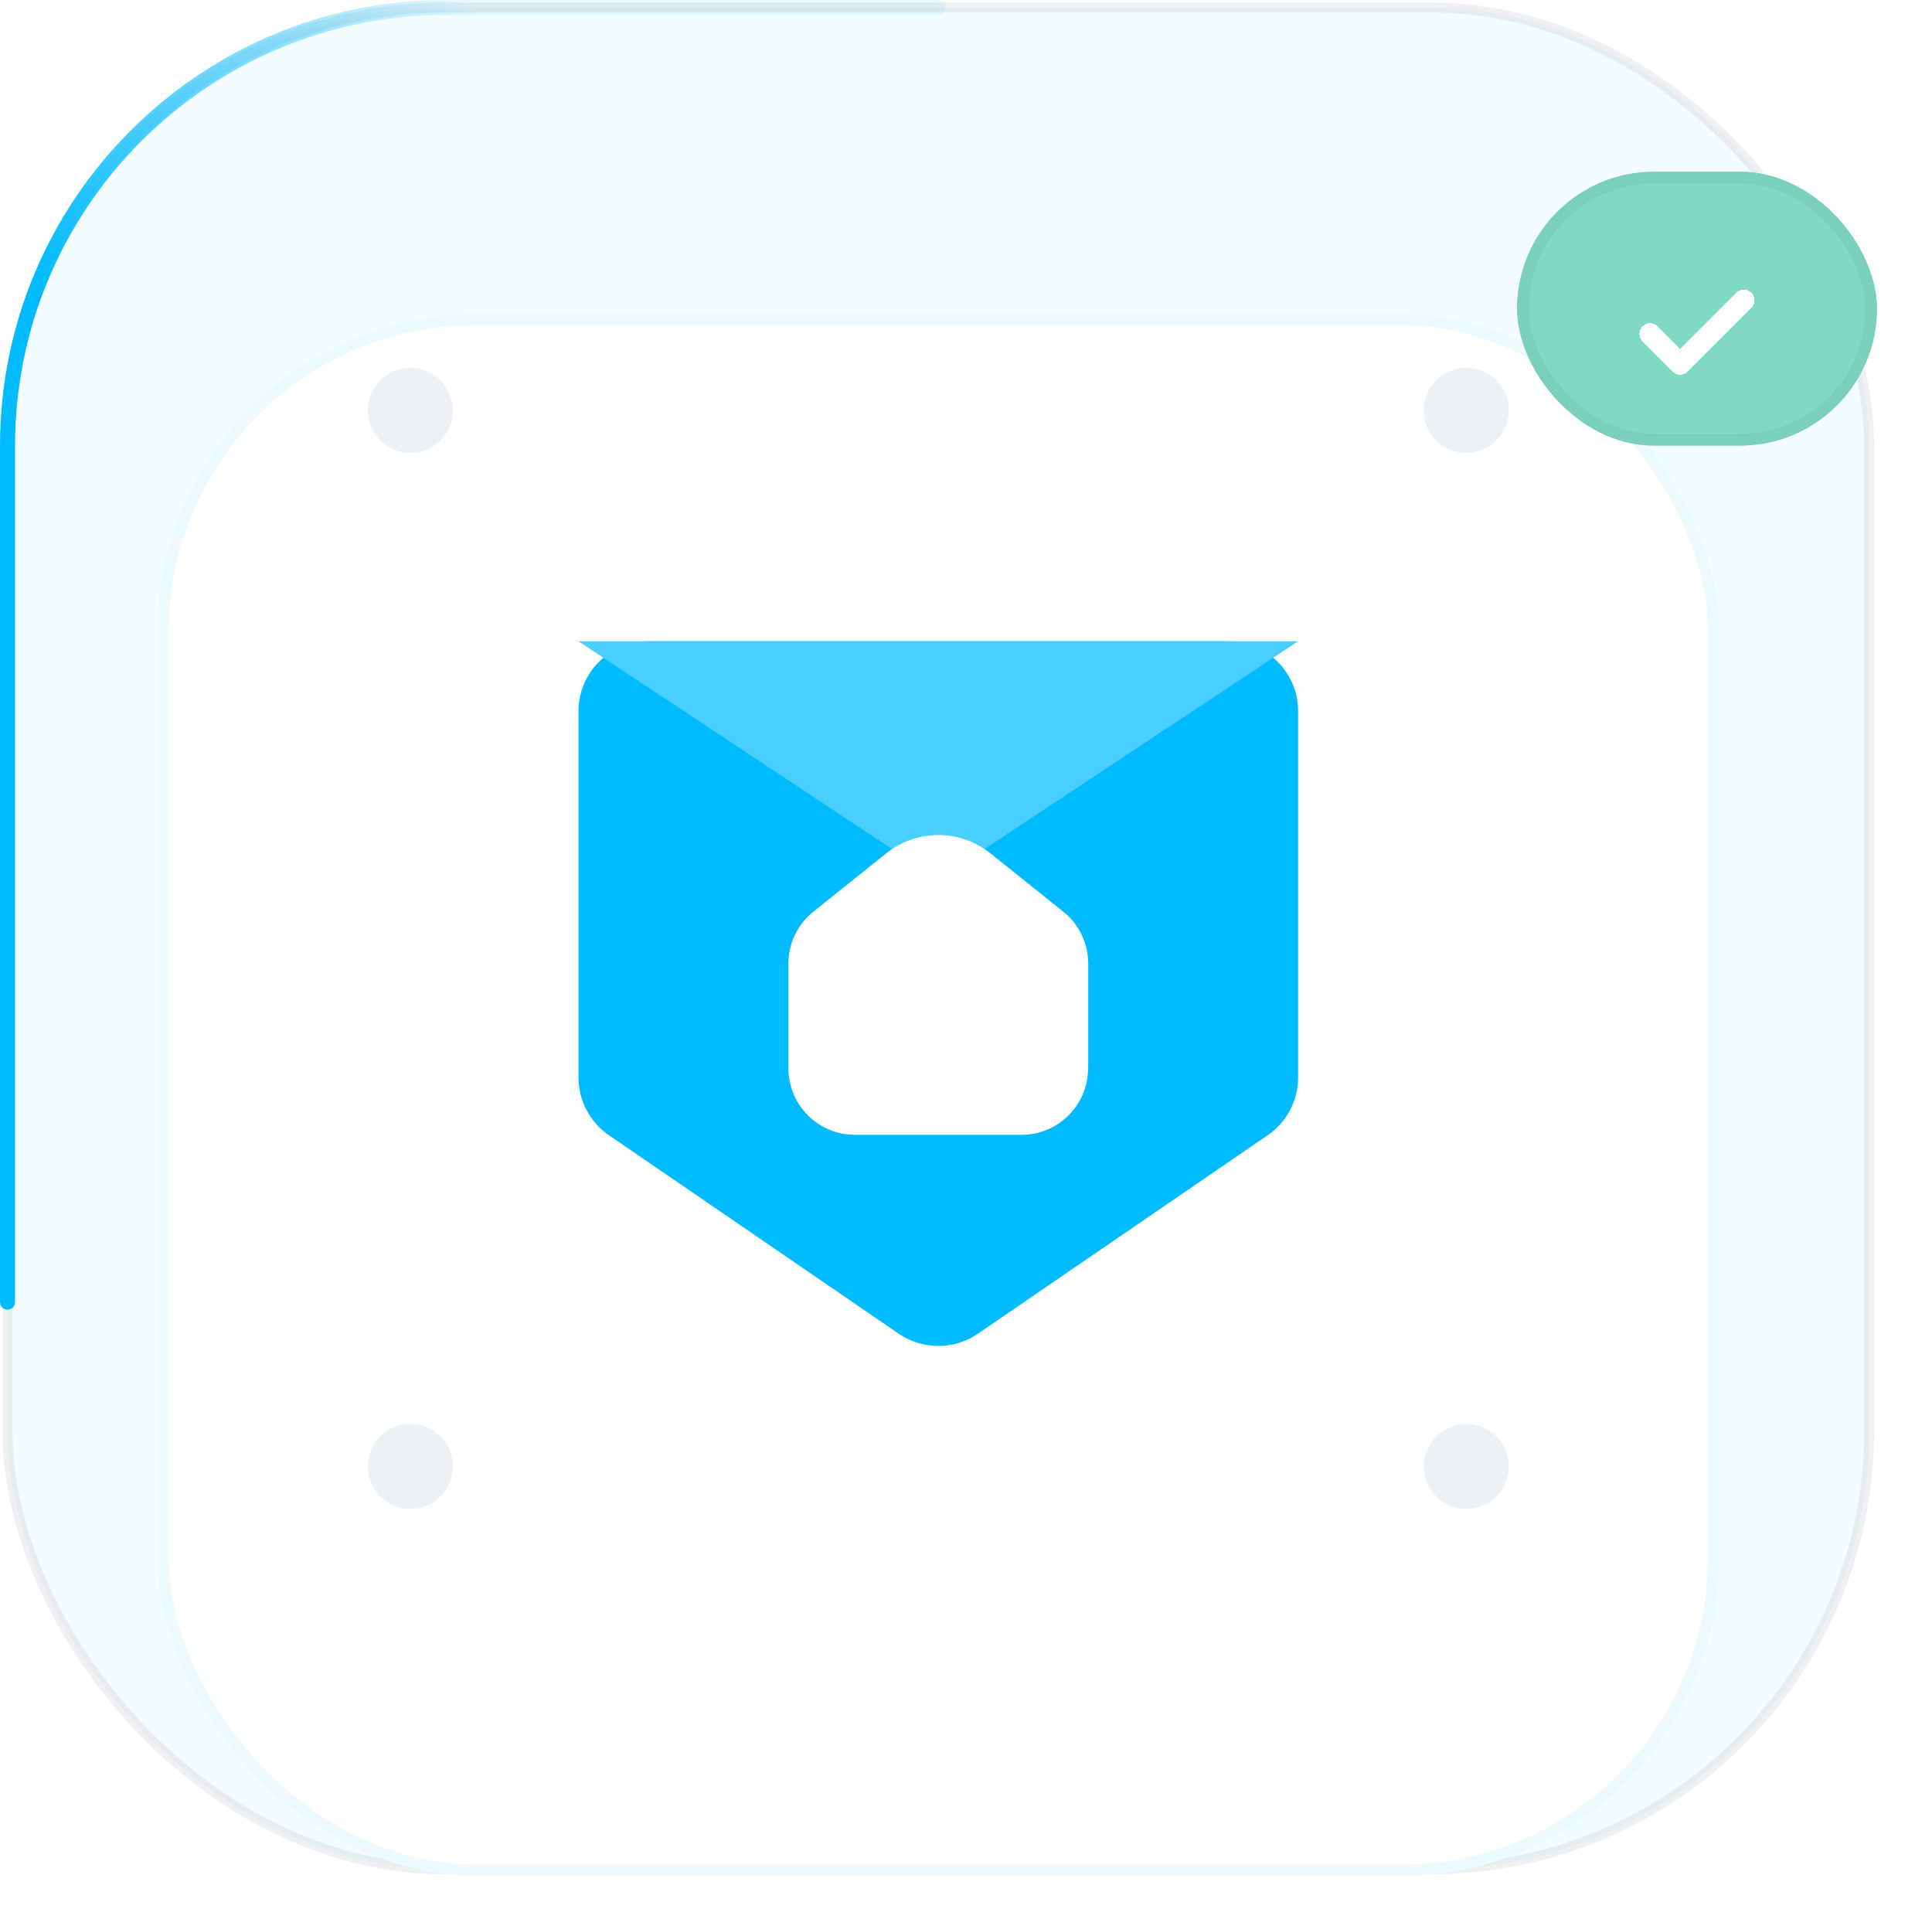 <svg width="247" height="244" viewBox="0 0 247 244" fill="none" xmlns="http://www.w3.org/2000/svg">
<rect x="0.96" y="0.959" width="238" height="238" rx="56.044" fill="#00BBFF" fill-opacity="0.05" stroke="#5C5B6D" stroke-opacity="0.09" stroke-width="1.28"/>
<g filter="url(#filter0_d_0_1)">
<rect x="20.153" y="20.153" width="199.613" height="199.613" rx="40.632" fill="white"/>
<rect x="20.854" y="20.853" width="198.212" height="198.212" rx="39.931" stroke="#00BBFF" stroke-opacity="0.08" stroke-width="1.401"/>
</g>
<g filter="url(#filter1_d_0_1)">
<path d="M82.904 73.978C77.964 73.978 73.96 77.982 73.96 82.922V129.74C73.96 132.691 75.415 135.452 77.85 137.119L96.959 150.208L114.908 162.497C117.955 164.582 121.969 164.582 125.015 162.496L142.961 150.208L162.07 137.119C164.504 135.452 165.96 132.691 165.96 129.74V82.922C165.96 77.982 161.955 73.978 157.015 73.978H82.904Z" fill="#00BBFF"/>
<path d="M119.958 104.454L73.96 73.978H165.955L119.958 104.454Z" fill="#48CEFF"/>
<g filter="url(#filter2_d_0_1)">
<path d="M139.126 123.451V110.073C139.126 107.486 137.957 105.032 135.925 103.422L126.61 95.966C122.72 92.861 117.2 92.861 113.309 95.966L103.994 103.422C101.981 105.032 100.793 107.486 100.793 110.073V123.451C100.793 128.147 104.607 131.961 109.303 131.961H130.597C135.293 131.961 139.107 128.147 139.107 123.451H139.126Z" fill="white"/>
</g>
</g>
<path d="M0.96 166.459V57.003C0.96 26.051 26.051 0.959 57.004 0.959H119.96" stroke="url(#paint0_linear_0_1)" stroke-width="1.919" stroke-linecap="round"/>
<g filter="url(#filter3_i_0_1)">
<circle cx="52.463" cy="52.462" r="5.438" fill="#EDF0F5"/>
</g>
<g filter="url(#filter4_i_0_1)">
<circle cx="52.463" cy="187.457" r="5.438" fill="#EDF0F5"/>
</g>
<g filter="url(#filter5_i_0_1)">
<circle cx="187.457" cy="52.462" r="5.438" fill="#EDF0F5"/>
</g>
<g filter="url(#filter6_i_0_1)">
<circle cx="187.457" cy="187.457" r="5.438" fill="#EDF0F5"/>
</g>
<g filter="url(#filter7_d_0_1)">
<rect x="193.96" y="7.959" width="46" height="35" rx="17.5" fill="#80D9C7"/>
<rect x="194.71" y="8.709" width="44.5" height="33.5" rx="16.75" stroke="#7AD0BB" stroke-width="1.5"/>
<g clip-path="url(#clip0_0_1)">
<g filter="url(#filter8_dd_0_1)">
<path d="M210.96 25.677L214.803 29.538L222.96 21.381" stroke="white" stroke-width="2.719" stroke-linecap="round" stroke-linejoin="round" shape-rendering="crispEdges"/>
</g>
</g>
</g>
<defs>
<filter id="filter0_d_0_1" x="16.153" y="20.153" width="207.613" height="223.613" filterUnits="userSpaceOnUse" color-interpolation-filters="sRGB">
<feFlood flood-opacity="0" result="BackgroundImageFix"/>
<feColorMatrix in="SourceAlpha" type="matrix" values="0 0 0 0 0 0 0 0 0 0 0 0 0 0 0 0 0 0 127 0" result="hardAlpha"/>
<feMorphology radius="25" operator="erode" in="SourceAlpha" result="effect1_dropShadow_0_1"/>
<feOffset dy="20"/>
<feGaussianBlur stdDeviation="14.5"/>
<feComposite in2="hardAlpha" operator="out"/>
<feColorMatrix type="matrix" values="0 0 0 0 0 0 0 0 0 0.733 0 0 0 0 1 0 0 0 0.89 0"/>
<feBlend mode="normal" in2="BackgroundImageFix" result="effect1_dropShadow_0_1"/>
<feBlend mode="normal" in="SourceGraphic" in2="effect1_dropShadow_0_1" result="shape"/>
</filter>
<filter id="filter1_d_0_1" x="62.86" y="70.859" width="114.2" height="114.2" filterUnits="userSpaceOnUse" color-interpolation-filters="sRGB">
<feFlood flood-opacity="0" result="BackgroundImageFix"/>
<feColorMatrix in="SourceAlpha" type="matrix" values="0 0 0 0 0 0 0 0 0 0 0 0 0 0 0 0 0 0 127 0" result="hardAlpha"/>
<feOffset dy="8"/>
<feGaussianBlur stdDeviation="5.55"/>
<feColorMatrix type="matrix" values="0 0 0 0 0 0 0 0 0 0.733 0 0 0 0 1 0 0 0 0.13 0"/>
<feBlend mode="normal" in2="BackgroundImageFix" result="effect1_dropShadow_0_1"/>
<feBlend mode="normal" in="SourceGraphic" in2="effect1_dropShadow_0_1" result="shape"/>
</filter>
<filter id="filter2_d_0_1" x="91.721" y="89.677" width="56.478" height="56.468" filterUnits="userSpaceOnUse" color-interpolation-filters="sRGB">
<feFlood flood-opacity="0" result="BackgroundImageFix"/>
<feColorMatrix in="SourceAlpha" type="matrix" values="0 0 0 0 0 0 0 0 0 0 0 0 0 0 0 0 0 0 127 0" result="hardAlpha"/>
<feOffset dy="5.111"/>
<feGaussianBlur stdDeviation="4.536"/>
<feComposite in2="hardAlpha" operator="out"/>
<feColorMatrix type="matrix" values="0 0 0 0 0 0 0 0 0 0.517 0 0 0 0 1 0 0 0 1 0"/>
<feBlend mode="normal" in2="BackgroundImageFix" result="effect1_dropShadow_0_1"/>
<feBlend mode="normal" in="SourceGraphic" in2="effect1_dropShadow_0_1" result="shape"/>
</filter>
<filter id="filter3_i_0_1" x="47.024" y="47.024" width="10.877" height="10.877" filterUnits="userSpaceOnUse" color-interpolation-filters="sRGB">
<feFlood flood-opacity="0" result="BackgroundImageFix"/>
<feBlend mode="normal" in="SourceGraphic" in2="BackgroundImageFix" result="shape"/>
<feColorMatrix in="SourceAlpha" type="matrix" values="0 0 0 0 0 0 0 0 0 0 0 0 0 0 0 0 0 0 127 0" result="hardAlpha"/>
<feOffset/>
<feGaussianBlur stdDeviation="3.231"/>
<feComposite in2="hardAlpha" operator="arithmetic" k2="-1" k3="1"/>
<feColorMatrix type="matrix" values="0 0 0 0 0 0 0 0 0 0 0 0 0 0 0 0 0 0 0.08 0"/>
<feBlend mode="normal" in2="shape" result="effect1_innerShadow_0_1"/>
</filter>
<filter id="filter4_i_0_1" x="47.024" y="182.019" width="10.877" height="10.877" filterUnits="userSpaceOnUse" color-interpolation-filters="sRGB">
<feFlood flood-opacity="0" result="BackgroundImageFix"/>
<feBlend mode="normal" in="SourceGraphic" in2="BackgroundImageFix" result="shape"/>
<feColorMatrix in="SourceAlpha" type="matrix" values="0 0 0 0 0 0 0 0 0 0 0 0 0 0 0 0 0 0 127 0" result="hardAlpha"/>
<feOffset/>
<feGaussianBlur stdDeviation="3.231"/>
<feComposite in2="hardAlpha" operator="arithmetic" k2="-1" k3="1"/>
<feColorMatrix type="matrix" values="0 0 0 0 0 0 0 0 0 0 0 0 0 0 0 0 0 0 0.08 0"/>
<feBlend mode="normal" in2="shape" result="effect1_innerShadow_0_1"/>
</filter>
<filter id="filter5_i_0_1" x="182.019" y="47.024" width="10.877" height="10.877" filterUnits="userSpaceOnUse" color-interpolation-filters="sRGB">
<feFlood flood-opacity="0" result="BackgroundImageFix"/>
<feBlend mode="normal" in="SourceGraphic" in2="BackgroundImageFix" result="shape"/>
<feColorMatrix in="SourceAlpha" type="matrix" values="0 0 0 0 0 0 0 0 0 0 0 0 0 0 0 0 0 0 127 0" result="hardAlpha"/>
<feOffset/>
<feGaussianBlur stdDeviation="3.231"/>
<feComposite in2="hardAlpha" operator="arithmetic" k2="-1" k3="1"/>
<feColorMatrix type="matrix" values="0 0 0 0 0 0 0 0 0 0 0 0 0 0 0 0 0 0 0.08 0"/>
<feBlend mode="normal" in2="shape" result="effect1_innerShadow_0_1"/>
</filter>
<filter id="filter6_i_0_1" x="182.019" y="182.019" width="10.877" height="10.877" filterUnits="userSpaceOnUse" color-interpolation-filters="sRGB">
<feFlood flood-opacity="0" result="BackgroundImageFix"/>
<feBlend mode="normal" in="SourceGraphic" in2="BackgroundImageFix" result="shape"/>
<feColorMatrix in="SourceAlpha" type="matrix" values="0 0 0 0 0 0 0 0 0 0 0 0 0 0 0 0 0 0 127 0" result="hardAlpha"/>
<feOffset/>
<feGaussianBlur stdDeviation="3.231"/>
<feComposite in2="hardAlpha" operator="arithmetic" k2="-1" k3="1"/>
<feColorMatrix type="matrix" values="0 0 0 0 0 0 0 0 0 0 0 0 0 0 0 0 0 0 0.08 0"/>
<feBlend mode="normal" in2="shape" result="effect1_innerShadow_0_1"/>
</filter>
<filter id="filter7_d_0_1" x="186.96" y="7.959" width="60" height="56" filterUnits="userSpaceOnUse" color-interpolation-filters="sRGB">
<feFlood flood-opacity="0" result="BackgroundImageFix"/>
<feColorMatrix in="SourceAlpha" type="matrix" values="0 0 0 0 0 0 0 0 0 0 0 0 0 0 0 0 0 0 127 0" result="hardAlpha"/>
<feMorphology radius="9" operator="erode" in="SourceAlpha" result="effect1_dropShadow_0_1"/>
<feOffset dy="14"/>
<feGaussianBlur stdDeviation="8"/>
<feComposite in2="hardAlpha" operator="out"/>
<feColorMatrix type="matrix" values="0 0 0 0 0.456 0 0 0 0 0.789 0 0 0 0 0.722 0 0 0 0.65 0"/>
<feBlend mode="normal" in2="BackgroundImageFix" result="effect1_dropShadow_0_1"/>
<feBlend mode="normal" in="SourceGraphic" in2="effect1_dropShadow_0_1" result="shape"/>
</filter>
<filter id="filter8_dd_0_1" x="205.4" y="17.822" width="23.119" height="19.276" filterUnits="userSpaceOnUse" color-interpolation-filters="sRGB">
<feFlood flood-opacity="0" result="BackgroundImageFix"/>
<feColorMatrix in="SourceAlpha" type="matrix" values="0 0 0 0 0 0 0 0 0 0 0 0 0 0 0 0 0 0 127 0" result="hardAlpha"/>
<feOffset dy="2"/>
<feGaussianBlur stdDeviation="2.1"/>
<feComposite in2="hardAlpha" operator="out"/>
<feColorMatrix type="matrix" values="0 0 0 0 0.368 0 0 0 0 0.662 0 0 0 0 0.602 0 0 0 1 0"/>
<feBlend mode="normal" in2="BackgroundImageFix" result="effect1_dropShadow_0_1"/>
<feColorMatrix in="SourceAlpha" type="matrix" values="0 0 0 0 0 0 0 0 0 0 0 0 0 0 0 0 0 0 127 0" result="hardAlpha"/>
<feOffset dy="1"/>
<feGaussianBlur stdDeviation="0.75"/>
<feComposite in2="hardAlpha" operator="out"/>
<feColorMatrix type="matrix" values="0 0 0 0 0.295 0 0 0 0 0.736 0 0 0 0 0.647 0 0 0 1 0"/>
<feBlend mode="normal" in2="effect1_dropShadow_0_1" result="effect2_dropShadow_0_1"/>
<feBlend mode="normal" in="SourceGraphic" in2="effect2_dropShadow_0_1" result="shape"/>
</filter>
<linearGradient id="paint0_linear_0_1" x1="60.46" y1="0.959" x2="0.96" y2="28.584" gradientUnits="userSpaceOnUse">
<stop stop-color="#00BBFF" stop-opacity="0.08"/>
<stop offset="1" stop-color="#00BBFF"/>
</linearGradient>
<clipPath id="clip0_0_1">
<rect width="24" height="24" fill="white" transform="translate(204.96 13.46)"/>
</clipPath>
</defs>
</svg>
